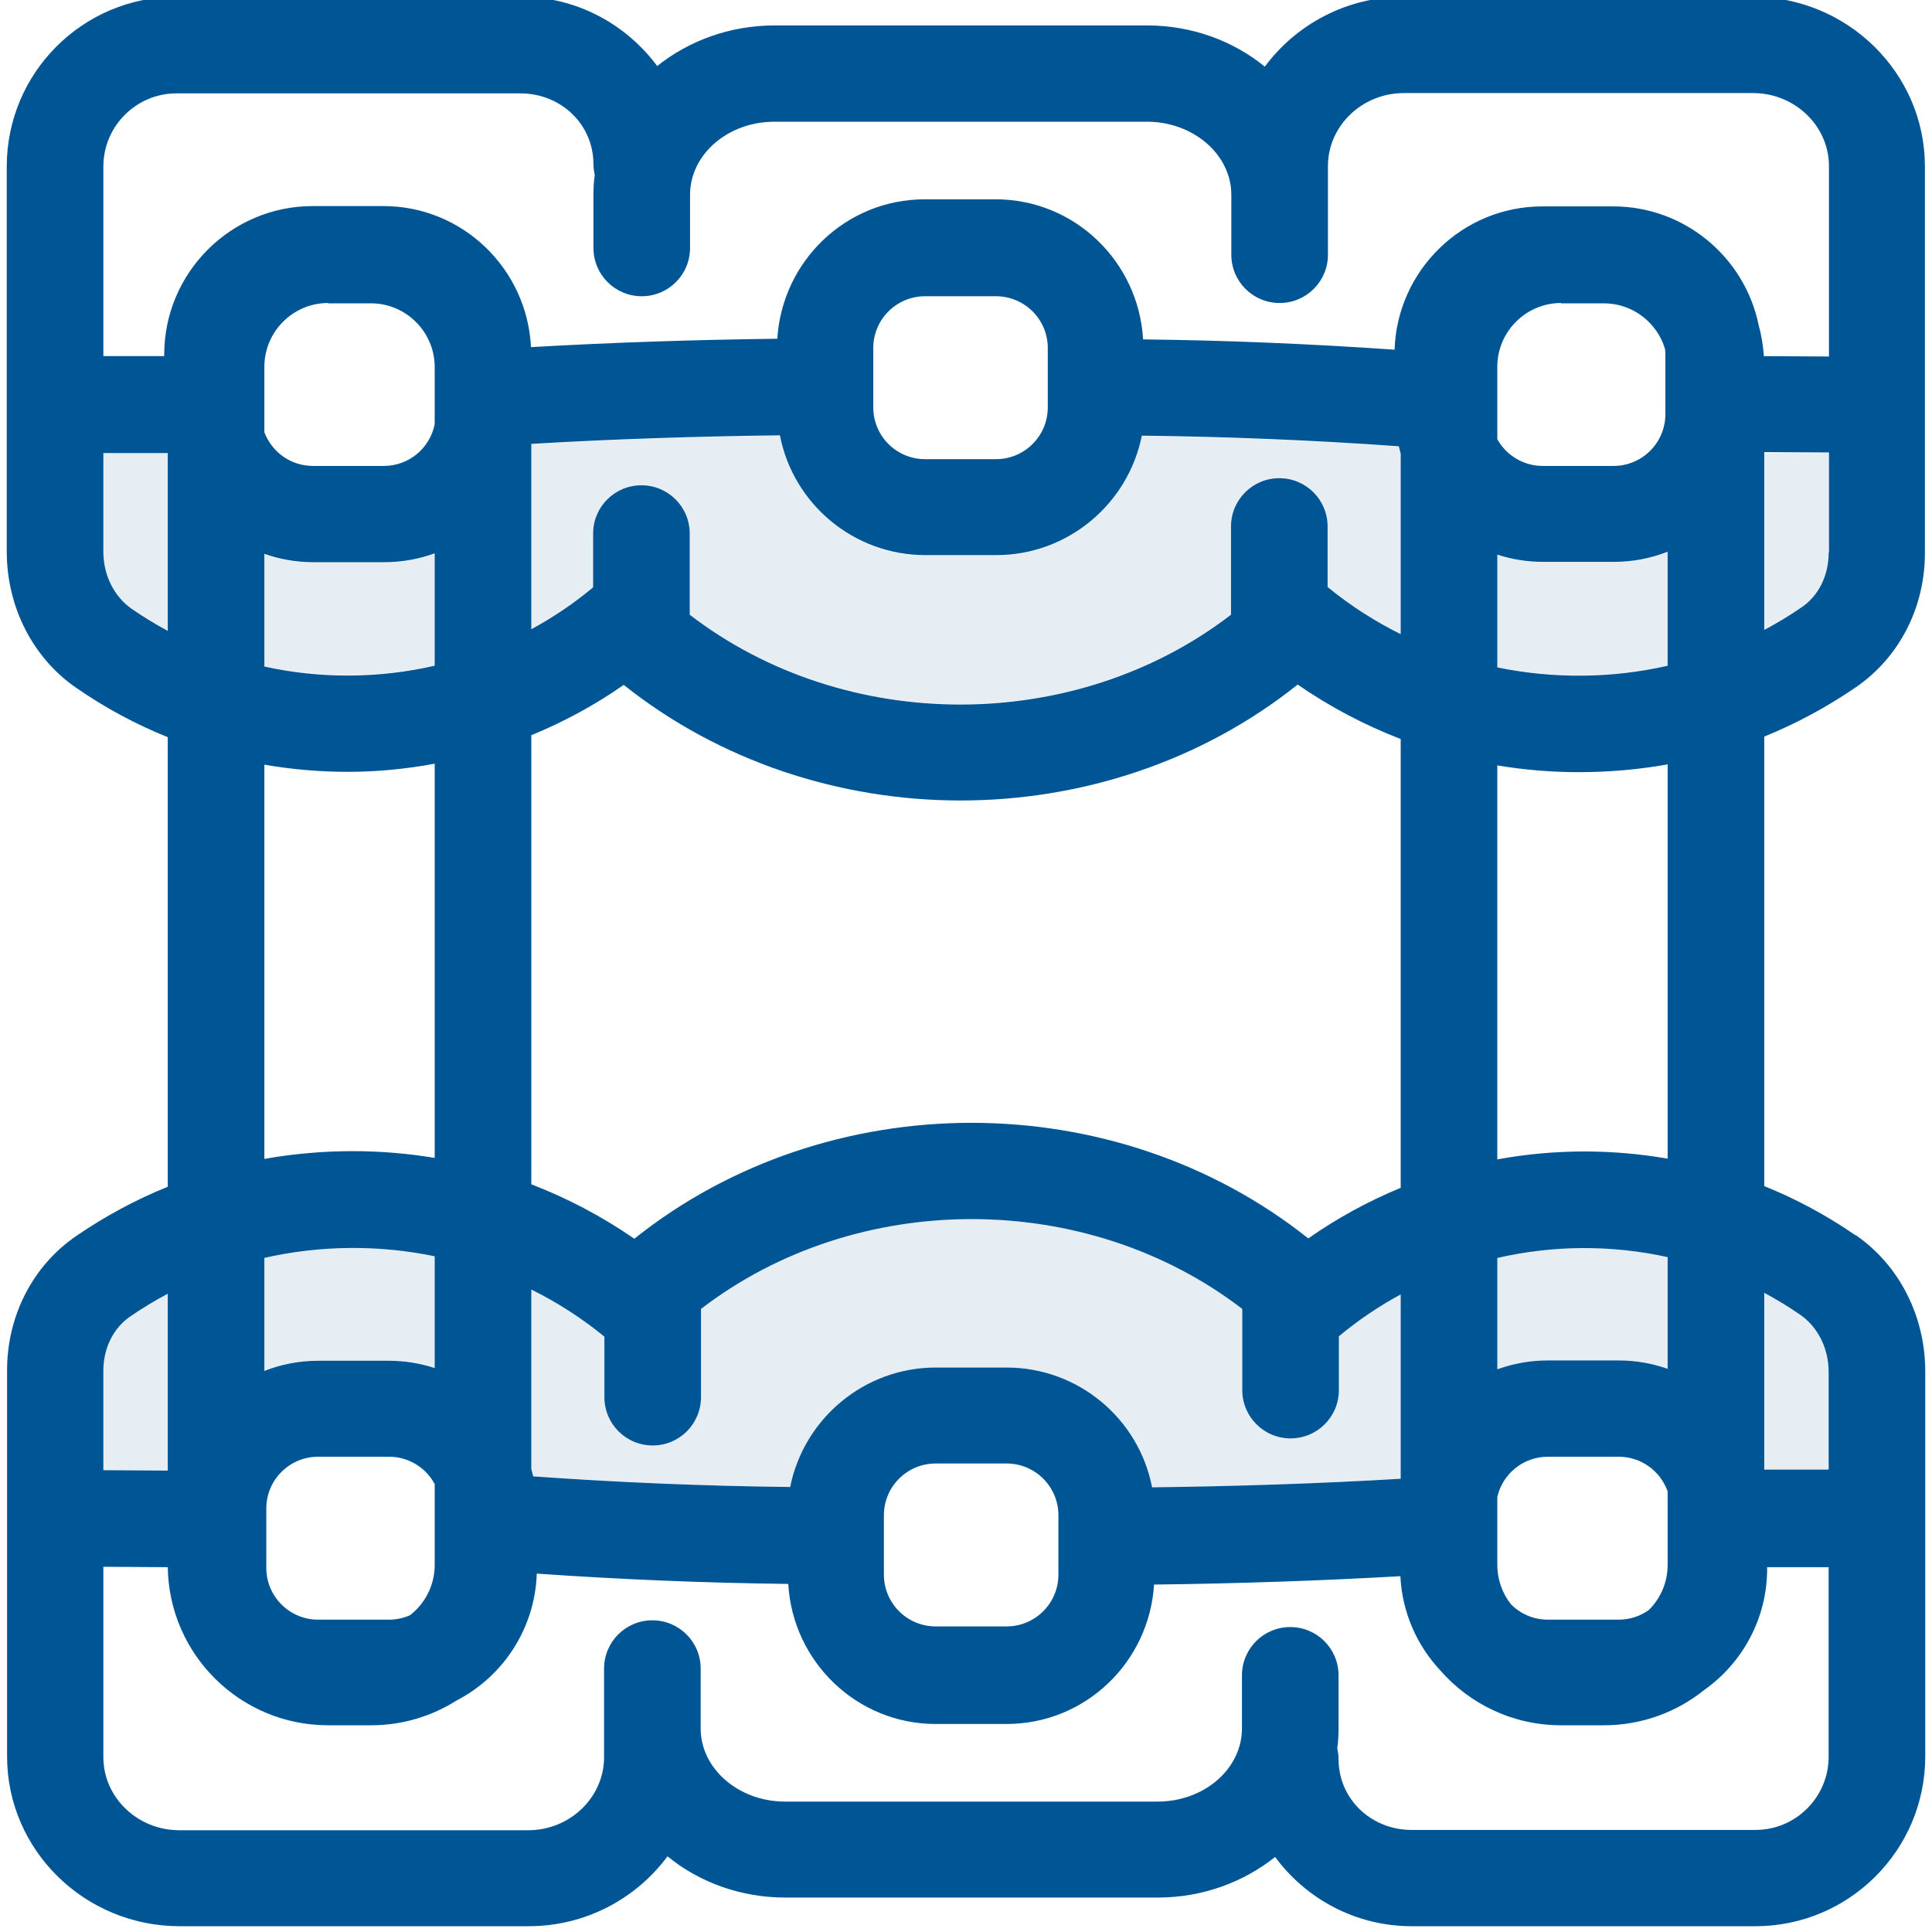 <?xml version="1.0" encoding="UTF-8"?> <svg xmlns="http://www.w3.org/2000/svg" width="60" height="60" viewBox="0 0 60 60" fill="none"><g clip-path="url(#clip0_1442_5101)"><path opacity="0.1" fill-rule="evenodd" clip-rule="evenodd" d="M56.79 17.16C56.79 17.86 56.48 18.49 55.95 18.85C51.47 21.92 45.39 21.62 41.23 18.22V16.34C41.23 15.51 40.56 14.84 39.73 14.84C38.9 14.84 38.23 15.51 38.23 16.34V19.08C33.39 22.8 26.26 22.8 21.42 19.08V16.56C21.42 15.73 20.75 15.06 19.92 15.06C19.09 15.06 18.42 15.73 18.42 16.56V18.23C14.38 21.6 8.45 21.9 4.08 18.89C3.54 18.52 3.21 17.85 3.21 17.12V14.07H5.29C5.83 16.02 7.6 17.47 9.72 17.47H11.92C14.14 17.47 16 15.89 16.43 13.8C18.89 13.65 21.61 13.56 24.21 13.53C24.63 15.64 26.49 17.25 28.73 17.25H30.93C33.17 17.25 35.03 15.65 35.45 13.54C38.11 13.57 40.78 13.68 43.43 13.87C43.89 15.92 45.72 17.46 47.91 17.46H50.11C52.23 17.46 54.01 16.02 54.54 14.07H56.79V17.16ZM3.21 42.56C3.21 41.86 3.52 41.23 4.05 40.87C8.53 37.8 14.61 38.1 18.77 41.5V43.38C18.77 44.21 19.44 44.88 20.27 44.88C21.1 44.88 21.77 44.21 21.77 43.38V40.64C26.61 36.92 33.74 36.92 38.58 40.64V43.16C38.58 43.99 39.25 44.66 40.08 44.66C40.91 44.66 41.58 43.99 41.58 43.16V41.49C45.62 38.12 51.55 37.82 55.92 40.83C56.46 41.2 56.79 41.87 56.79 42.6V45.65H54.71C54.17 43.7 52.4 42.25 50.28 42.25H48.08C45.86 42.25 44 43.83 43.57 45.92C41.11 46.07 38.39 46.16 35.79 46.19C35.37 44.08 33.51 42.47 31.27 42.47H29.07C26.83 42.47 24.97 44.07 24.55 46.18C21.89 46.15 19.22 46.04 16.57 45.85C16.11 43.8 14.28 42.26 12.09 42.26H9.89C7.77 42.26 5.99 43.7 5.46 45.65H3.21V42.56Z" fill="#005595"></path><path fill-rule="evenodd" clip-rule="evenodd" d="M43.59 -0.1H54.42C57.38 -0.1 59.78 2.27 59.78 5.17V17.18C59.78 18.87 58.98 20.42 57.64 21.34C56.732 21.963 55.779 22.474 54.79 22.875V36.836C55.773 37.232 56.723 37.74 57.62 38.36V38.35C58.98 39.28 59.79 40.87 59.79 42.59V54.55C59.79 57.46 57.42 59.82 54.52 59.82H43.84C42.1 59.82 40.56 58.97 39.6 57.67C38.62 58.45 37.35 58.93 35.96 58.93H24.39C22.99 58.93 21.71 58.45 20.73 57.65C19.76 58.96 18.19 59.82 16.42 59.82H5.58C2.62 59.82 0.22 57.45 0.22 54.55V42.55C0.22 40.86 1.02 39.31 2.36 38.39C3.268 37.767 4.221 37.256 5.21 36.855V22.894C4.227 22.498 3.277 21.99 2.38 21.37C1.02 20.44 0.21 18.85 0.21 17.13V5.17C0.21 2.26 2.57 -0.1 5.48 -0.1H16.16C17.91 -0.1 19.44 0.75 20.41 2.05C21.39 1.27 22.66 0.79 24.05 0.79H35.62C37.02 0.79 38.3 1.27 39.28 2.07C40.25 0.76 41.82 -0.1 43.59 -0.1ZM51.79 35.983V23.739C50.886 23.9 49.964 23.98 49.03 23.98C48.182 23.98 47.336 23.91 46.5 23.77V36.006C47.391 35.843 48.295 35.76 49.2 35.76C50.066 35.76 50.933 35.834 51.79 35.983ZM46.5 39.067C48.233 38.668 50.046 38.656 51.79 39.041V42.51C51.315 42.342 50.803 42.25 50.27 42.25H48.07C47.519 42.25 46.99 42.347 46.5 42.526V39.067ZM43.5 36.889V22.951C42.38 22.519 41.305 21.954 40.3 21.26C37.31 23.65 33.57 24.86 29.83 24.86C26.09 24.86 22.36 23.65 19.37 21.27C18.472 21.899 17.505 22.421 16.5 22.833V36.779C17.62 37.211 18.695 37.776 19.7 38.47C22.69 36.08 26.43 34.87 30.17 34.87C33.91 34.87 37.64 36.08 40.63 38.46C41.534 37.826 42.498 37.302 43.5 36.889ZM46.5 20.726C48.239 21.084 50.049 21.071 51.79 20.675V17.134C51.273 17.338 50.709 17.45 50.12 17.45H47.92C47.425 17.45 46.947 17.37 46.5 17.224V20.726ZM43.5 14.094V19.694C42.699 19.296 41.937 18.808 41.23 18.23V16.35C41.23 15.52 40.56 14.85 39.73 14.85C38.9 14.85 38.23 15.52 38.23 16.35V19.09C33.39 22.81 26.26 22.81 21.42 19.09V16.57C21.42 15.74 20.75 15.07 19.92 15.07C19.09 15.07 18.42 15.74 18.42 16.57V18.24C17.818 18.742 17.174 19.176 16.5 19.541V13.786C18.944 13.639 21.641 13.55 24.22 13.52C24.63 15.64 26.5 17.24 28.74 17.24H30.94C33.17 17.24 35.04 15.64 35.46 13.53C38.12 13.56 40.79 13.67 43.44 13.86C43.458 13.939 43.478 14.017 43.5 14.094ZM54.779 11.06C54.756 10.725 54.7 10.399 54.614 10.085C54.181 7.991 52.32 6.41 50.1 6.41H47.9C45.41 6.41 43.39 8.4 43.31 10.86C40.72 10.68 38.11 10.57 35.5 10.54C35.36 8.12 33.37 6.19 30.92 6.19H28.72C26.27 6.19 24.29 8.11 24.14 10.52C21.58 10.55 18.93 10.64 16.49 10.78C16.37 8.35 14.37 6.4 11.91 6.4H9.71C7.17 6.4 5.1 8.47 5.1 11.01V11.06H3.21V5.17C3.21 3.92 4.23 2.9 5.48 2.9H16.16C17.43 2.9 18.43 3.87 18.43 5.1C18.43 5.22 18.45 5.33 18.47 5.44C18.44 5.64 18.43 5.85 18.43 6.05V7.7C18.43 8.53 19.1 9.2 19.93 9.2C20.76 9.2 21.43 8.53 21.43 7.7V6.05C21.43 4.8 22.6 3.78 24.05 3.78H35.62C37.06 3.78 38.24 4.8 38.24 6.05V7.91C38.24 8.74 38.91 9.41 39.74 9.41C40.57 9.41 41.24 8.74 41.24 7.91V5.16C41.24 3.91 42.3 2.89 43.6 2.89H54.44C55.74 2.89 56.8 3.91 56.8 5.16V11.072L54.779 11.06ZM54.79 14.041V19.562C55.187 19.352 55.574 19.118 55.95 18.86C56.48 18.5 56.79 17.87 56.79 17.17L56.8 17.16V14.052L54.79 14.041ZM46.5 13.639C46.774 14.134 47.303 14.47 47.91 14.47H50.11C51 14.47 51.72 13.75 51.72 12.86V11.02C51.72 10.961 51.717 10.903 51.711 10.845C51.47 10.024 50.708 9.42 49.81 9.42H48.48V9.41L48.471 9.41C47.385 9.415 46.5 10.303 46.5 11.39V13.639ZM43.5 40.199V45.924C41.056 46.071 38.359 46.16 35.78 46.19C35.37 44.07 33.5 42.47 31.26 42.47H29.06C26.83 42.47 24.96 44.07 24.54 46.18C21.88 46.15 19.21 46.04 16.56 45.85C16.542 45.771 16.522 45.694 16.5 45.617V40.047C17.301 40.444 18.063 40.932 18.77 41.51V43.39C18.77 44.22 19.44 44.89 20.27 44.89C21.1 44.89 21.77 44.22 21.77 43.39V40.65C26.61 36.93 33.74 36.93 38.58 40.65V43.17C38.58 44 39.25 44.67 40.08 44.67C40.91 44.67 41.58 44 41.58 43.17V41.5C42.182 40.998 42.825 40.564 43.5 40.199ZM44.725 51.871C44.004 51.098 43.545 50.075 43.49 48.95C41.05 49.09 38.4 49.18 35.84 49.21C35.69 51.62 33.71 53.54 31.26 53.54H29.06C26.61 53.54 24.62 51.61 24.48 49.19C21.87 49.16 19.26 49.05 16.67 48.87C16.614 50.582 15.619 52.066 14.18 52.81C13.411 53.298 12.498 53.58 11.52 53.58H10.19C7.463 53.58 5.248 51.388 5.21 48.67L3.21 48.658V54.57C3.21 55.82 4.27 56.84 5.57 56.84H16.4C17.7 56.84 18.76 55.82 18.76 54.57V51.82C18.76 50.99 19.43 50.32 20.26 50.32C21.09 50.32 21.76 50.99 21.76 51.82V53.68C21.76 54.93 22.94 55.95 24.38 55.95H35.95C37.4 55.95 38.57 54.93 38.57 53.68V52.03C38.57 51.2 39.24 50.53 40.07 50.53C40.9 50.53 41.57 51.2 41.57 52.03V53.68C41.57 53.88 41.56 54.09 41.53 54.29C41.55 54.4 41.57 54.51 41.57 54.63C41.57 55.86 42.57 56.83 43.84 56.83H54.52C55.77 56.83 56.79 55.81 56.79 54.56V48.67H54.88V48.72C54.88 50.273 54.106 51.651 52.924 52.486C52.071 53.171 50.988 53.58 49.81 53.58H48.48C46.982 53.58 45.638 52.918 44.725 51.871ZM54.79 45.64H56.79V42.61C56.79 41.88 56.46 41.22 55.92 40.84C55.554 40.586 55.176 40.356 54.79 40.149V45.64ZM46.923 49.821C46.658 49.484 46.5 49.06 46.5 48.6V46.491C46.663 45.774 47.303 45.24 48.07 45.24H50.27C50.973 45.24 51.57 45.69 51.79 46.317V48.6C51.79 49.145 51.568 49.639 51.209 49.998C50.945 50.188 50.621 50.3 50.27 50.3H48.07C47.621 50.3 47.215 50.117 46.923 49.821ZM13.5 20.673V17.184C13.01 17.363 12.481 17.46 11.93 17.46H9.73C9.197 17.46 8.685 17.368 8.21 17.2V20.699C9.954 21.084 11.767 21.072 13.5 20.673ZM10.19 9.42V9.41H10.181C9.095 9.415 8.21 10.303 8.21 11.39V13.42C8.437 14.034 9.027 14.47 9.72 14.47H11.92C12.703 14.47 13.355 13.912 13.5 13.171V11.4C13.5 10.31 12.61 9.42 11.52 9.42H10.19ZM3.21 14.07H5.21V19.591C4.824 19.384 4.446 19.154 4.08 18.9C3.54 18.52 3.21 17.86 3.21 17.13V14.07ZM10.8 23.97C9.934 23.97 9.067 23.896 8.21 23.747V35.991C9.114 35.83 10.036 35.75 10.97 35.75C11.818 35.75 12.664 35.821 13.5 35.96V23.717C12.599 23.885 11.693 23.97 10.8 23.97ZM4.05 40.88C4.426 40.622 4.813 40.388 5.21 40.178V45.669L3.21 45.658V42.57C3.21 41.87 3.52 41.24 4.05 40.88ZM8.21 39.065V42.576C8.727 42.372 9.29 42.26 9.88 42.26H12.08C12.575 42.26 13.053 42.34 13.5 42.486V39.014C11.761 38.656 9.951 38.669 8.21 39.065ZM13.5 48.6V46.09C13.229 45.584 12.695 45.24 12.08 45.24H9.88C8.99 45.24 8.27 45.96 8.27 46.85V48.69C8.27 49.58 8.99 50.3 9.88 50.3H12.08C12.313 50.3 12.534 50.251 12.734 50.162C13.2 49.799 13.5 49.233 13.5 48.6ZM31.26 50.51C32.15 50.51 32.87 49.79 32.87 48.9V47.06C32.87 46.17 32.15 45.45 31.26 45.45H29.06C28.17 45.45 27.45 46.17 27.45 47.06V48.9C27.45 49.79 28.17 50.51 29.06 50.51H31.26ZM30.93 14.26C31.82 14.26 32.54 13.54 32.54 12.65V10.81C32.54 9.92 31.82 9.2 30.93 9.2H28.73C27.84 9.2 27.12 9.92 27.12 10.81V12.65C27.12 13.54 27.84 14.26 28.73 14.26H30.93Z" fill="#005595"></path></g><defs><clipPath id="clip0_1442_5101"><rect width="60" height="60" fill="white"></rect></clipPath></defs></svg> 